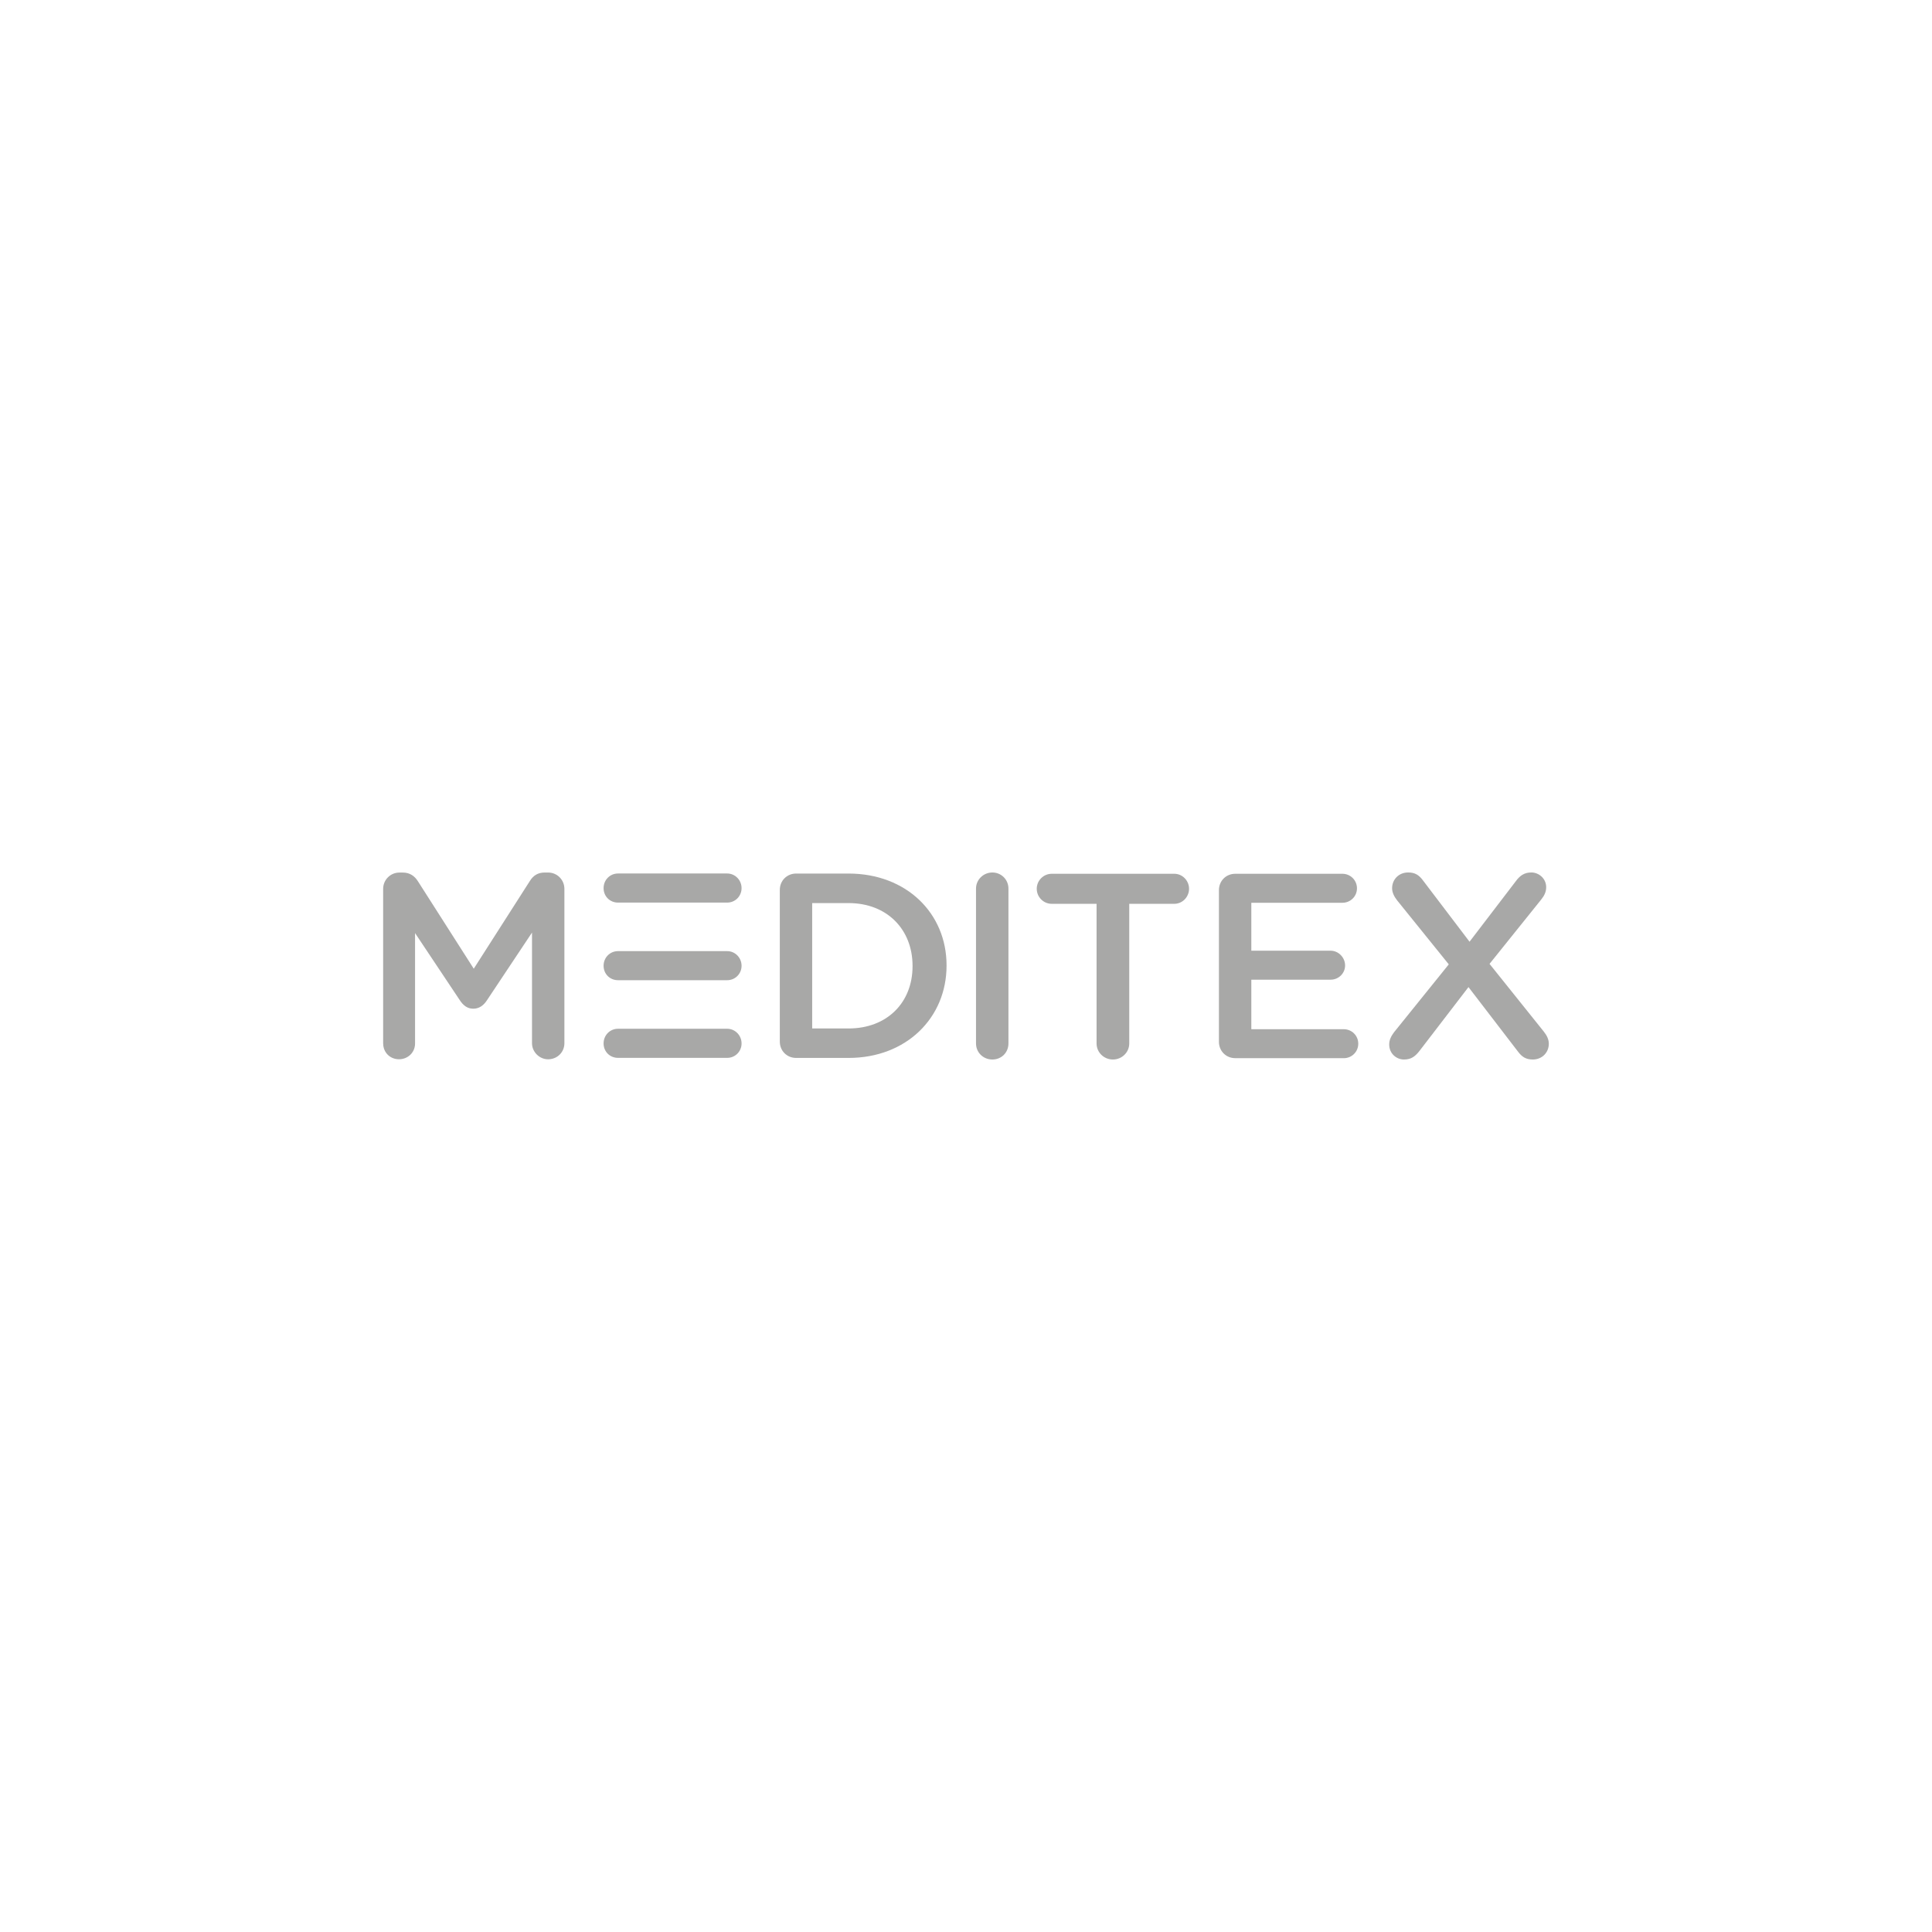 <?xml version="1.0" encoding="UTF-8"?> <svg xmlns="http://www.w3.org/2000/svg" id="Layer_2" data-name="Layer 2" viewBox="0 0 600 600"><defs><style> .cls-1 { fill: #a8a8a7; } .cls-2 { fill: none; } </style></defs><g id="CB"><g><g><path class="cls-1" d="m119,324.06c0,2.78,2.12,4.9,4.91,4.9s4.99-2.12,4.99-4.9v-34.28l13.91,20.86c1.07,1.64,2.37,2.62,4.17,2.62s3.19-.98,4.25-2.62l13.99-21.02v34.36c0,2.7,2.29,4.99,4.98,4.99,2.87,0,5.08-2.2,5.08-4.99v-47.93c0-2.79-2.21-5.08-5.08-5.08h-1.06c-2.04,0-3.52.9-4.58,2.62l-17.43,27.25-17.34-27.16c-.98-1.56-2.46-2.7-4.67-2.7h-1.06c-2.86,0-5.07,2.29-5.07,5.08v48.02Z"></path><path class="cls-1" d="m283.4,300.09c0,11.2-7.85,19.31-19.88,19.31h-11.29v-38.94h11.29c12.03,0,19.88,8.26,19.88,19.47v.16Zm10.56-.16v-.17c0-16.11-12.44-28.47-30.44-28.47h-16.27c-2.87,0-5.07,2.21-5.07,5.07v47.12c0,2.87,2.2,5.07,5.07,5.07h16.27c18,0,30.44-12.51,30.44-28.63"></path><path class="cls-1" d="m303.11,324.05c0,2.79,2.21,4.99,5.08,4.99s4.99-2.2,4.99-4.99v-48.1c0-2.78-2.22-4.99-4.99-4.99s-5.08,2.21-5.08,4.99v48.1Z"></path><path class="cls-1" d="m191.94,271.27c-2.5,0-4.49,1.98-4.49,4.55s1.98,4.49,4.49,4.49h33.88c2.5,0,4.48-1.99,4.48-4.49s-1.99-4.55-4.48-4.55h-33.88Z"></path><path class="cls-1" d="m191.94,295.38c-2.5,0-4.49,1.98-4.49,4.55s1.98,4.48,4.49,4.48h33.88c2.5,0,4.48-1.98,4.48-4.48s-1.99-4.55-4.48-4.55h-33.88Z"></path><path class="cls-1" d="m191.94,319.49c-2.5,0-4.49,1.99-4.49,4.56s1.98,4.48,4.49,4.48h33.88c2.5,0,4.48-1.98,4.48-4.48s-1.99-4.56-4.48-4.56h-33.88Z"></path><path class="cls-1" d="m340.55,324.05c0,2.79,2.29,4.99,5.07,4.99s5.08-2.2,5.08-4.99v-43.36h13.99c2.53,0,4.58-2.13,4.58-4.67s-2.05-4.66-4.58-4.66h-38.05c-2.62,0-4.67,2.13-4.67,4.66s2.05,4.67,4.67,4.67h13.91v43.36Z"></path><path class="cls-1" d="m383.62,328.63h33.7c2.46,0,4.5-1.96,4.5-4.5s-2.04-4.5-4.5-4.5h-28.71v-15.38h24.63c2.46,0,4.49-1.96,4.49-4.42s-2.04-4.58-4.49-4.58h-24.63v-14.89h28.31c2.45,0,4.5-1.96,4.5-4.49s-2.05-4.51-4.5-4.51h-33.3c-2.86,0-5.07,2.21-5.07,5.07v47.12c0,2.86,2.21,5.07,5.07,5.07"></path><path class="cls-1" d="m431.43,324.38c0,2.86,2.29,4.66,4.58,4.66s3.52-.98,4.91-2.78l15.13-19.71,15.38,20.04c1.23,1.64,2.46,2.45,4.59,2.45,2.86,0,4.98-2.13,4.98-4.91,0-1.47-.73-2.7-1.56-3.76l-16.85-21.03,16.03-19.96c.98-1.23,1.56-2.37,1.56-3.85,0-2.78-2.37-4.58-4.58-4.58s-3.6.98-4.9,2.78l-14.32,18.73-14.48-19.06c-1.22-1.64-2.45-2.45-4.58-2.45-2.87,0-4.99,2.13-4.99,4.91,0,1.39.73,2.7,1.56,3.76l16.04,19.87-17.02,21.11c-.9,1.22-1.48,2.37-1.48,3.76"></path></g><rect class="cls-2" width="600" height="600"></rect></g></g></svg> 